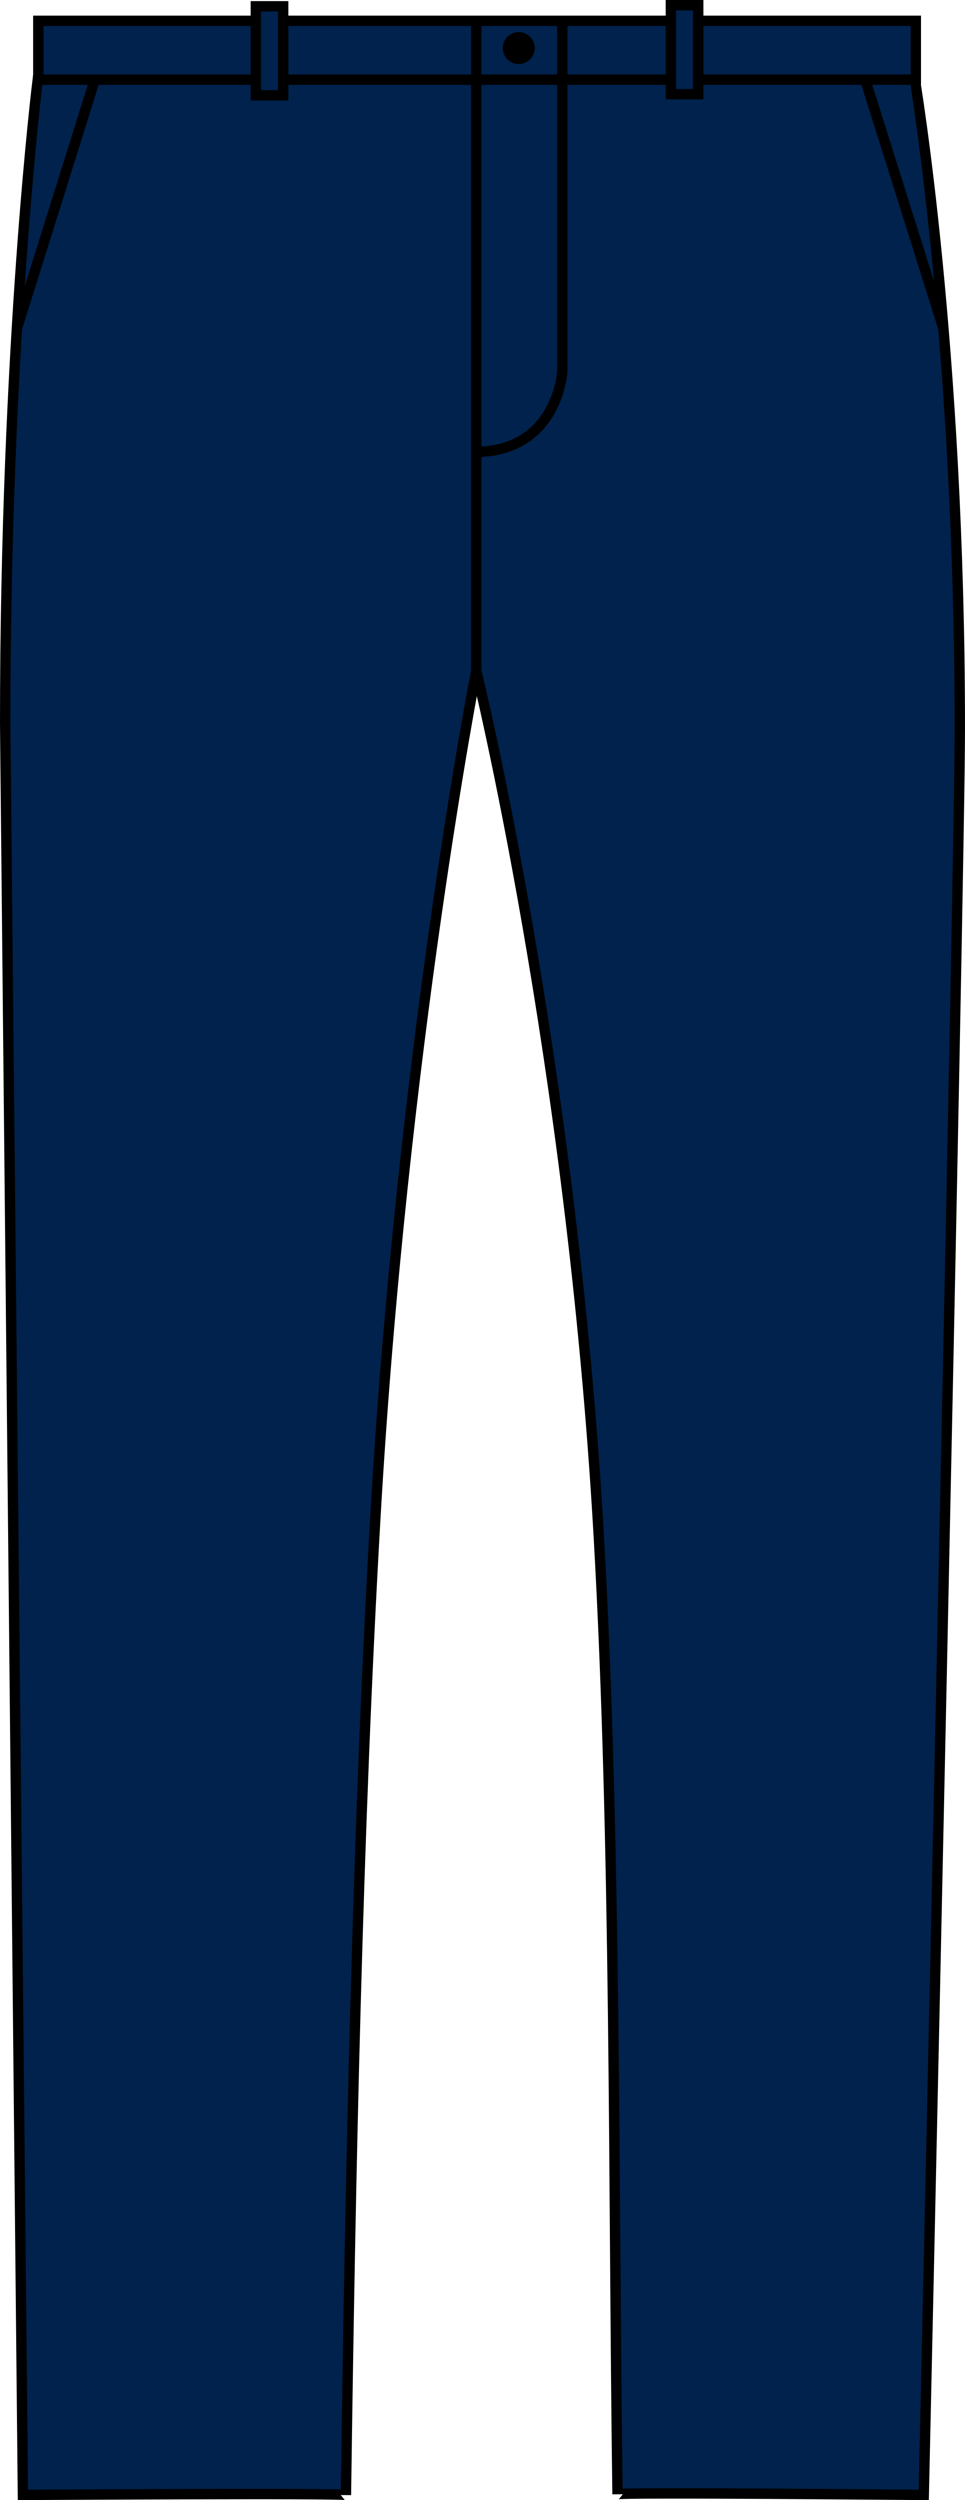 <?xml version="1.0" encoding="iso-8859-1"?>
<!-- Generator: Adobe Illustrator 23.1.1, SVG Export Plug-In . SVG Version: 6.00 Build 0)  -->
<svg version="1.1" id="night_blue" xmlns="http://www.w3.org/2000/svg" xmlns:xlink="http://www.w3.org/1999/xlink" x="0px" y="0px"
	 viewBox="0 0 13.225 34.234" style="enable-background:new 0 0 13.225 34.234;" xml:space="preserve">
<g>
	<g>
		<polygon style="fill:#00224D;stroke:#000000;stroke-width:0.142;stroke-miterlimit:3.864;" points="0.525,0.285 12.551,0.285 
			12.551,1.091 0.525,1.091 0.525,0.285 		"/>
		<path style="fill:#00224D;stroke:#000000;stroke-width:0.142;stroke-miterlimit:3.864;" d="M0.314,34.162
			c0,0,4.427-0.028,4.427,0.002c0.06-4.386,0.158-9.113,0.403-13.38C5.512,14.367,6.527,9.186,6.527,9.186s1.308,5.313,1.679,11.848
			c0.239,4.207,0.198,8.819,0.257,13.119c0-0.03,4.197,0.009,4.197,0.009s0.494-22.148,0.494-24.191c0-5.218-0.616-8.88-0.616-8.88
			l0,0H0.517l0,0c0,0-0.446,3.599-0.446,8.817L0.314,34.162z"/>
		
			<line style="fill:#1D1E1B;stroke:#000000;stroke-width:0.142;stroke-miterlimit:3.864;" x1="6.527" y1="9.186" x2="6.527" y2="0.285"/>
		<path style="fill:none;stroke:#000000;stroke-width:0.142;stroke-miterlimit:3.864;" d="M7.706,0.285v4.802
			c0,0-0.062,1.08-1.169,1.101"/>
		<g>
			<polygon style="fill:#00224D;stroke:#000000;stroke-width:0.142;stroke-miterlimit:3.864;" points="3.506,0.086 3.881,0.086 
				3.881,1.305 3.506,1.305 3.506,0.086 			"/>
			<polygon style="fill:#00224D;stroke:#000000;stroke-width:0.142;stroke-miterlimit:3.864;" points="9.194,0.071 9.569,0.071 
				9.569,1.29 9.194,1.29 9.194,0.071 			"/>
		</g>
		<path d="M6.89,0.658c0-0.121,0.099-0.219,0.219-0.219c0.121,0,0.219,0.098,0.219,0.219c0,0.121-0.098,0.219-0.219,0.219
			C6.989,0.877,6.89,0.779,6.89,0.658L6.89,0.658z"/>
		<path style="fill:none;stroke:#000000;stroke-width:0.142;stroke-miterlimit:3.864;" d="M1.3,1.091L0.231,4.499"/>
		<path style="fill:none;stroke:#000000;stroke-width:0.142;stroke-miterlimit:3.864;" d="M12.93,4.499l-1.073-3.408"/>
	</g>
</g>
</svg>
